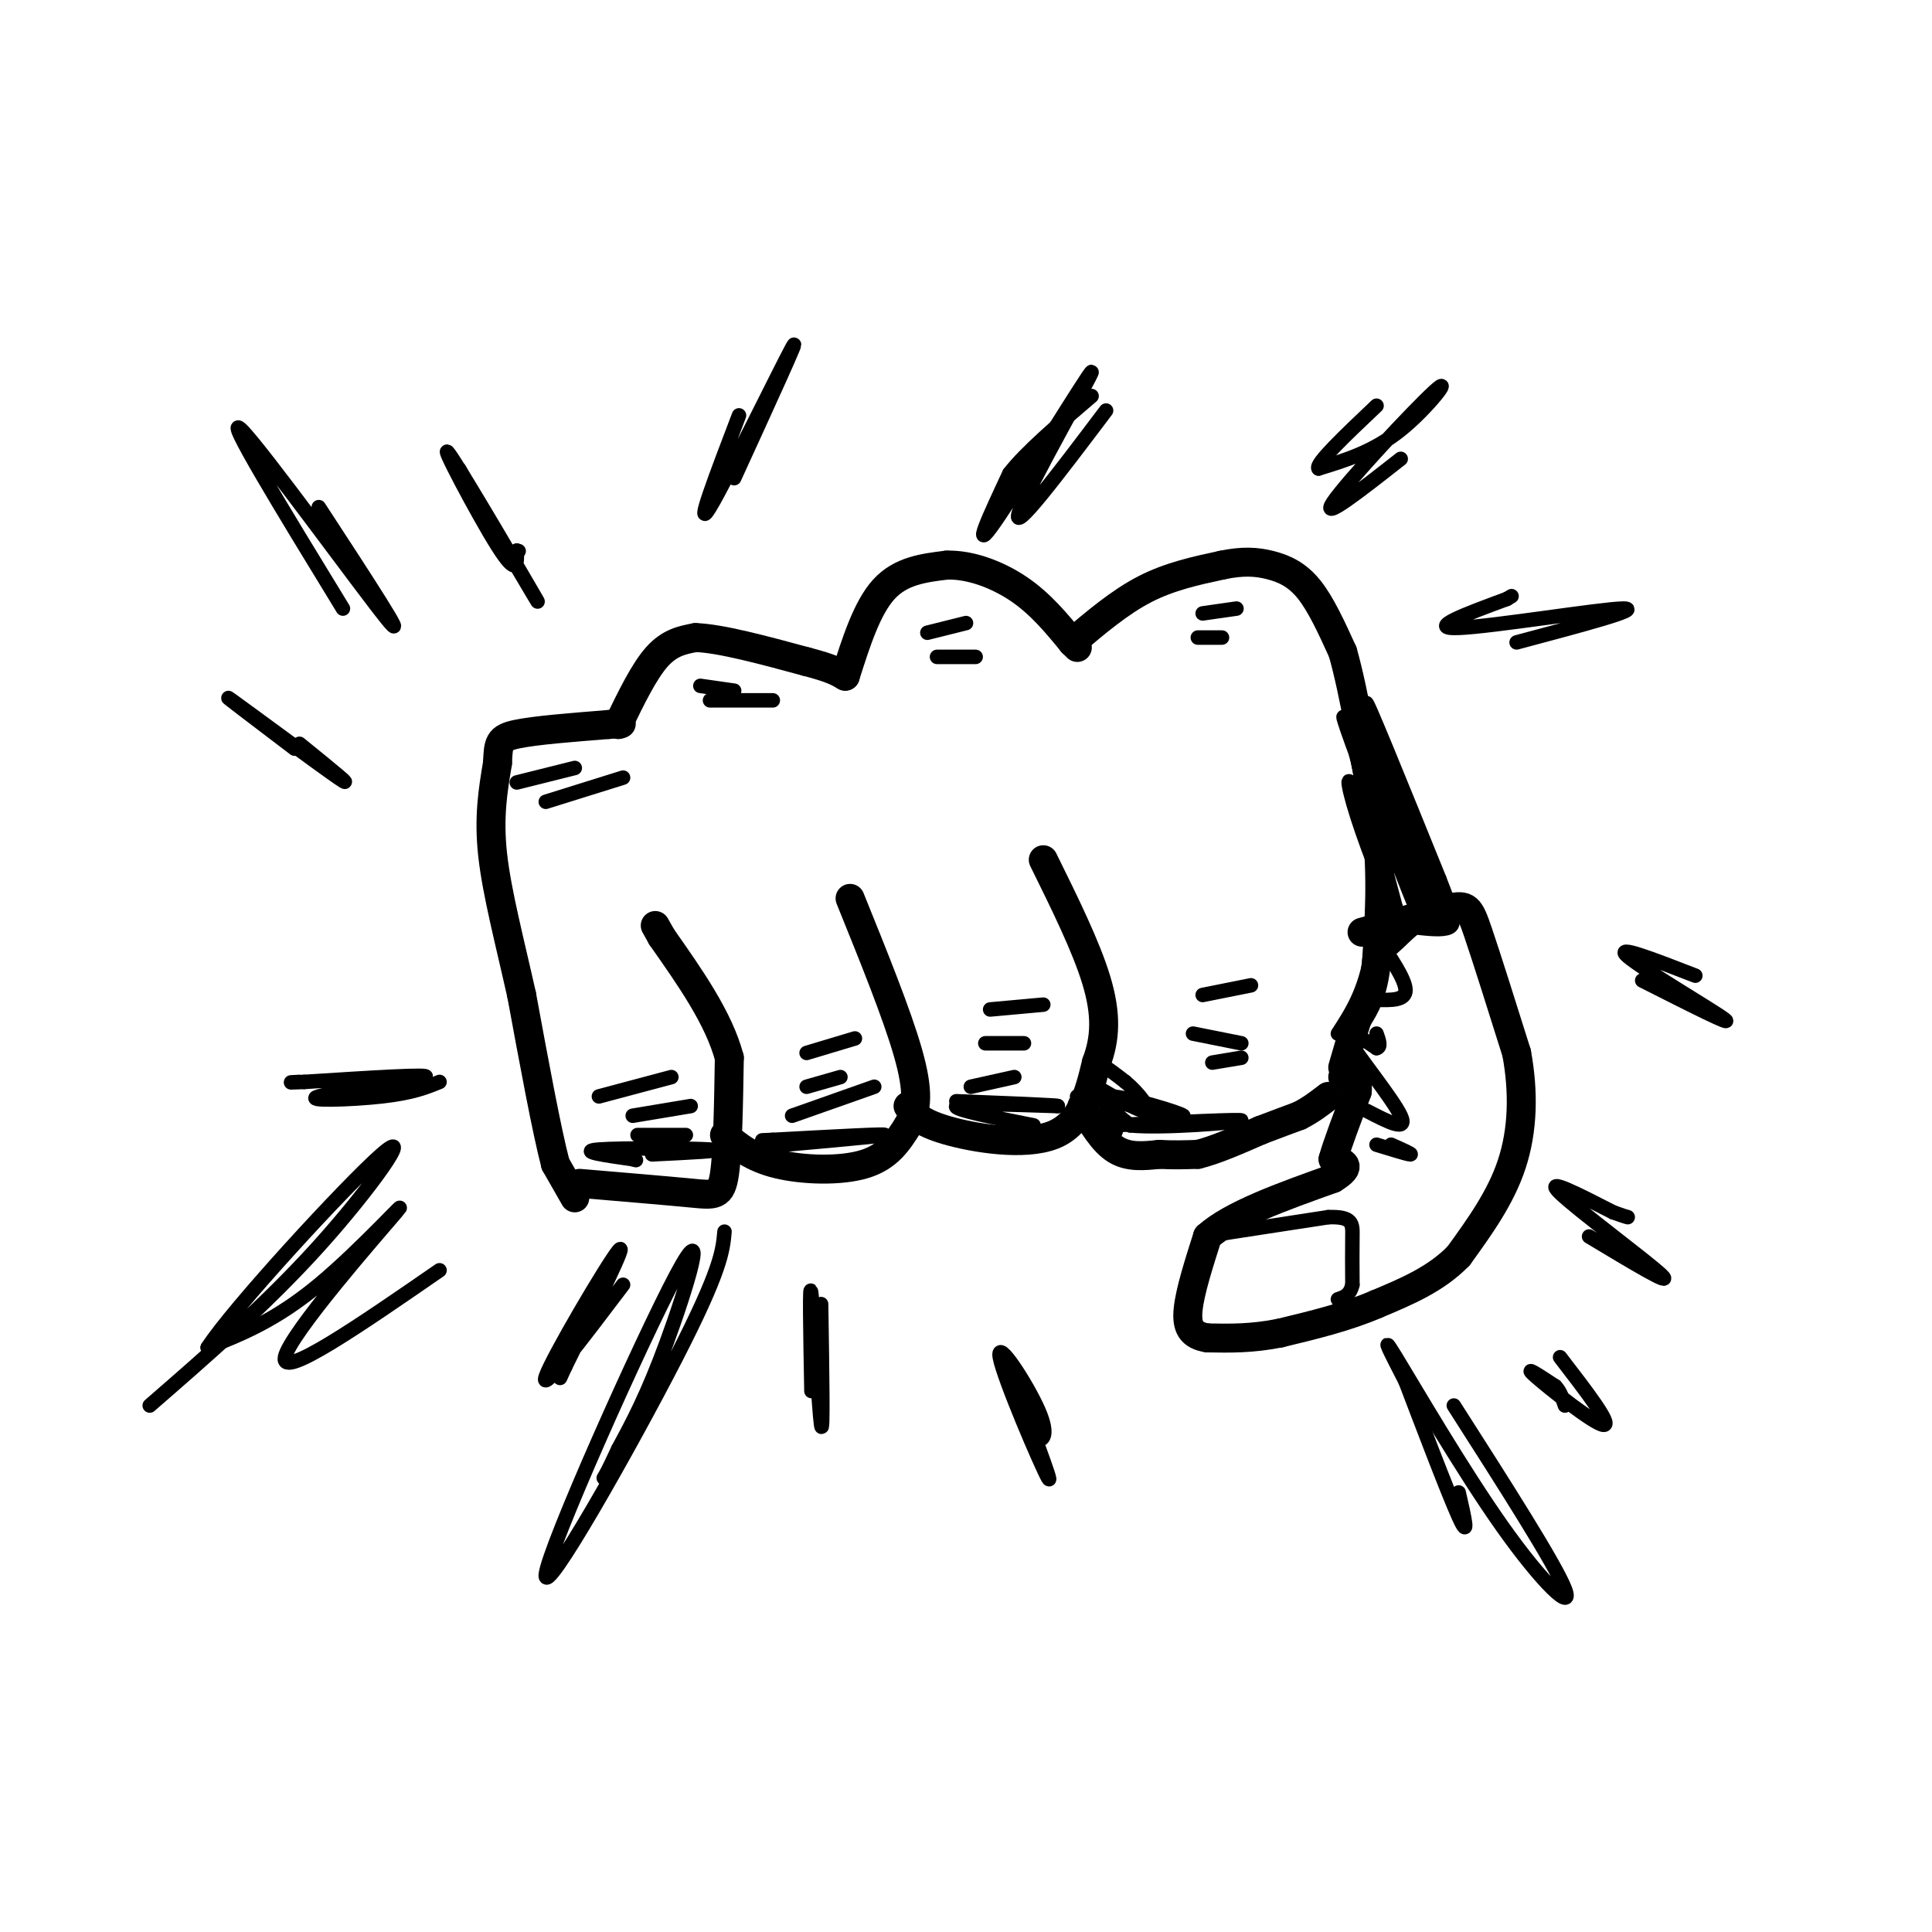 <svg viewBox='0 0 400 400' version='1.1' xmlns='http://www.w3.org/2000/svg' xmlns:xlink='http://www.w3.org/1999/xlink'><g fill='none' stroke='rgb(0,0,0)' stroke-width='6' stroke-linecap='round' stroke-linejoin='round'><path d='M119,248c0.000,0.000 -4.000,-7.000 -4,-7'/><path d='M115,241c-1.833,-7.000 -4.417,-21.000 -7,-35'/><path d='M108,206c-2.467,-11.044 -5.133,-21.156 -6,-29c-0.867,-7.844 0.067,-13.422 1,-19'/><path d='M103,158c0.200,-4.200 0.200,-5.200 4,-6c3.800,-0.800 11.400,-1.400 19,-2'/><path d='M126,150c3.500,-0.333 2.750,-0.167 2,0'/><path d='M128,150c2.667,-5.500 5.333,-11.000 8,-14c2.667,-3.000 5.333,-3.500 8,-4'/><path d='M144,132c5.167,0.167 14.083,2.583 23,5'/><path d='M167,137c5.167,1.333 6.583,2.167 8,3'/><path d='M175,140c2.250,-7.083 4.500,-14.167 8,-18c3.500,-3.833 8.250,-4.417 13,-5'/><path d='M196,117c4.867,-0.156 10.533,1.956 15,5c4.467,3.044 7.733,7.022 11,11'/><path d='M222,133c1.833,1.833 0.917,0.917 0,0'/><path d='M222,133c4.917,-4.167 9.833,-8.333 15,-11c5.167,-2.667 10.583,-3.833 16,-5'/><path d='M253,117c4.345,-0.917 7.208,-0.708 10,0c2.792,0.708 5.512,1.917 8,5c2.488,3.083 4.744,8.042 7,13'/><path d='M278,135c2.333,8.167 4.667,22.083 7,36'/><path d='M285,171c1.167,10.667 0.583,19.333 0,28'/><path d='M285,199c-0.667,6.667 -2.333,9.333 -4,12'/><path d='M281,211c-1.167,3.667 -2.083,6.833 -3,10'/><path d='M282,193c0.000,0.000 18.000,-5.000 18,-5'/><path d='M300,188c3.778,-0.778 4.222,-0.222 6,5c1.778,5.222 4.889,15.111 8,25'/><path d='M314,218c1.511,8.156 1.289,16.044 -1,23c-2.289,6.956 -6.644,12.978 -11,19'/><path d='M302,260c-4.667,4.833 -10.833,7.417 -17,10'/><path d='M285,270c-6.167,2.667 -13.083,4.333 -20,6'/><path d='M265,276c-5.833,1.167 -10.417,1.083 -15,1'/><path d='M250,277c-3.400,-0.511 -4.400,-2.289 -4,-6c0.400,-3.711 2.200,-9.356 4,-15'/><path d='M250,256c5.000,-4.500 15.500,-8.250 26,-12'/><path d='M276,244c4.333,-2.667 2.167,-3.333 0,-4'/><path d='M276,240c0.833,-3.000 2.917,-8.500 5,-14'/><path d='M281,226c0.333,-2.833 -1.333,-2.917 -3,-3'/><path d='M120,245c8.956,0.756 17.911,1.511 23,2c5.089,0.489 6.311,0.711 7,-4c0.689,-4.711 0.844,-14.356 1,-24'/><path d='M151,219c-2.167,-8.167 -8.083,-16.583 -14,-25'/><path d='M137,194c-2.333,-4.167 -1.167,-2.083 0,0'/><path d='M150,235c2.844,2.356 5.689,4.711 11,6c5.311,1.289 13.089,1.511 18,0c4.911,-1.511 6.956,-4.756 9,-8'/><path d='M188,233c1.933,-3.156 2.267,-7.044 0,-15c-2.267,-7.956 -7.133,-19.978 -12,-32'/><path d='M188,229c1.133,1.667 2.267,3.333 8,5c5.733,1.667 16.067,3.333 22,1c5.933,-2.333 7.467,-8.667 9,-15'/><path d='M227,220c1.889,-5.000 2.111,-10.000 0,-17c-2.111,-7.000 -6.556,-16.000 -11,-25'/><path d='M224,229c2.167,3.667 4.333,7.333 7,9c2.667,1.667 5.833,1.333 9,1'/><path d='M240,239c2.833,0.167 5.417,0.083 8,0'/><path d='M248,239c3.500,-0.833 8.250,-2.917 13,-5'/><path d='M261,234c3.500,-1.333 5.750,-2.167 8,-3'/><path d='M269,231c2.333,-1.167 4.167,-2.583 6,-4'/></g>
<g fill='none' stroke='rgb(0,0,0)' stroke-width='3' stroke-linecap='round' stroke-linejoin='round'><path d='M124,227c0.000,0.000 15.000,-4.000 15,-4'/><path d='M131,231c0.000,0.000 12.000,-2.000 12,-2'/><path d='M132,235c0.000,0.000 10.000,0.000 10,0'/><path d='M167,218c0.000,0.000 10.000,-3.000 10,-3'/><path d='M167,225c0.000,0.000 7.000,-2.000 7,-2'/><path d='M164,231c0.000,0.000 17.000,-6.000 17,-6'/><path d='M205,209c0.000,0.000 11.000,-1.000 11,-1'/><path d='M204,216c0.000,0.000 8.000,0.000 8,0'/><path d='M201,225c0.000,0.000 9.000,-2.000 9,-2'/><path d='M249,206c0.000,0.000 10.000,-2.000 10,-2'/><path d='M247,214c0.000,0.000 10.000,2.000 10,2'/><path d='M251,220c0.000,0.000 6.000,-1.000 6,-1'/><path d='M107,162c0.000,0.000 12.000,-3.000 12,-3'/><path d='M113,166c0.000,0.000 16.000,-5.000 16,-5'/><path d='M145,142c0.000,0.000 7.000,1.000 7,1'/><path d='M147,145c0.000,0.000 13.000,0.000 13,0'/><path d='M192,131c0.000,0.000 8.000,-2.000 8,-2'/><path d='M194,136c0.000,0.000 8.000,0.000 8,0'/><path d='M249,127c0.000,0.000 7.000,-1.000 7,-1'/><path d='M248,132c0.000,0.000 5.000,0.000 5,0'/><path d='M249,256c0.000,0.000 26.000,-4.000 26,-4'/><path d='M275,252c5.156,-0.178 5.044,1.378 5,4c-0.044,2.622 -0.022,6.311 0,10'/><path d='M280,266c-0.500,2.167 -1.750,2.583 -3,3'/><path d='M285,237c3.250,1.000 6.500,2.000 7,2c0.500,0.000 -1.750,-1.000 -4,-2'/><path d='M283,230c4.311,2.244 8.622,4.489 7,1c-1.622,-3.489 -9.178,-12.711 -11,-16c-1.822,-3.289 2.089,-0.644 6,2'/><path d='M285,217c1.000,-0.167 0.500,-1.583 0,-3'/><path d='M285,207c3.000,0.083 6.000,0.167 6,-2c0.000,-2.167 -3.000,-6.583 -6,-11'/><path d='M296,189c-6.917,-17.417 -13.833,-34.833 -15,-35c-1.167,-0.167 3.417,16.917 8,34'/><path d='M289,188c-0.440,1.627 -5.541,-11.306 -8,-19c-2.459,-7.694 -2.278,-10.148 0,-3c2.278,7.148 6.651,23.900 7,24c0.349,0.100 -3.325,-16.450 -7,-33'/><path d='M281,157c-2.298,-8.357 -4.542,-12.750 -1,-3c3.542,9.750 12.869,33.643 14,36c1.131,2.357 -5.935,-16.821 -13,-36'/><path d='M281,154c2.762,3.988 16.167,31.958 17,33c0.833,1.042 -10.905,-24.845 -14,-32c-3.095,-7.155 2.452,4.423 8,16'/><path d='M292,171c3.381,8.107 7.833,20.375 5,13c-2.833,-7.375 -12.952,-34.393 -14,-38c-1.048,-3.607 6.976,16.196 15,36'/><path d='M298,182c3.089,7.822 3.311,9.378 2,10c-1.311,0.622 -4.156,0.311 -7,0'/><path d='M293,192c-2.867,2.044 -6.533,7.156 -8,5c-1.467,-2.156 -0.733,-11.578 0,-21'/><path d='M285,176c0.089,0.644 0.311,12.756 -1,21c-1.311,8.244 -4.156,12.622 -7,17'/><path d='M223,227c4.089,4.467 8.178,8.933 8,7c-0.178,-1.933 -4.622,-10.267 -5,-13c-0.378,-2.733 3.311,0.133 7,3'/><path d='M233,224c2.631,2.155 5.708,6.042 4,6c-1.708,-0.042 -8.202,-4.012 -10,-5c-1.798,-0.988 1.101,1.006 4,3'/><path d='M231,228c4.726,1.452 14.542,3.583 14,3c-0.542,-0.583 -11.440,-3.881 -15,-4c-3.560,-0.119 0.220,2.940 4,6'/><path d='M234,233c6.933,0.667 22.267,-0.667 23,-1c0.733,-0.333 -13.133,0.333 -27,1'/><path d='M230,233c-4.667,0.167 -2.833,0.083 -1,0'/><path d='M214,233c-8.417,-1.667 -16.833,-3.333 -16,-4c0.833,-0.667 10.917,-0.333 21,0'/><path d='M219,229c0.000,-0.167 -10.500,-0.583 -21,-1'/><path d='M151,238c15.250,-1.333 30.500,-2.667 32,-3c1.500,-0.333 -10.750,0.333 -23,1'/><path d='M160,236c-3.833,0.167 -1.917,0.083 0,0'/><path d='M135,239c7.778,-0.378 15.556,-0.756 12,-1c-3.556,-0.244 -18.444,-0.356 -23,0c-4.556,0.356 1.222,1.178 7,2'/><path d='M131,240c1.167,0.333 0.583,0.167 0,0'/><path d='M129,266c-8.667,11.444 -17.333,22.889 -16,19c1.333,-3.889 12.667,-23.111 15,-26c2.333,-2.889 -4.333,10.556 -11,24'/><path d='M117,283c-1.833,4.000 -0.917,2.000 0,0'/><path d='M170,270c0.222,14.000 0.444,28.000 0,25c-0.444,-3.000 -1.556,-23.000 -2,-27c-0.444,-4.000 -0.222,8.000 0,20'/><path d='M208,281c5.179,13.678 10.357,27.356 9,25c-1.357,-2.356 -9.250,-20.745 -10,-25c-0.750,-4.255 5.644,5.624 8,11c2.356,5.376 0.673,6.250 0,6c-0.673,-0.250 -0.337,-1.625 0,-3'/><path d='M215,295c-0.167,-0.833 -0.583,-1.417 -1,-2'/><path d='M91,224c-2.798,1.143 -5.595,2.286 -12,3c-6.405,0.714 -16.417,1.000 -13,0c3.417,-1.000 20.262,-3.286 22,-4c1.738,-0.714 -11.631,0.143 -25,1'/><path d='M63,224c-4.333,0.167 -2.667,0.083 -1,0'/><path d='M62,154c6.111,4.956 12.222,9.911 8,7c-4.222,-2.911 -18.778,-13.689 -22,-16c-3.222,-2.311 4.889,3.844 13,10'/><path d='M95,97c9.071,15.363 18.143,30.726 16,27c-2.143,-3.726 -15.500,-26.542 -18,-30c-2.500,-3.458 5.857,12.440 10,19c4.143,6.560 4.071,3.780 4,1'/><path d='M107,114c0.667,0.167 0.333,0.083 0,0'/><path d='M152,99c7.089,-15.489 14.178,-30.978 12,-27c-2.178,3.978 -13.622,27.422 -17,33c-3.378,5.578 1.311,-6.711 6,-19'/><path d='M229,85c-9.917,13.137 -19.833,26.274 -18,21c1.833,-5.274 15.417,-28.958 15,-29c-0.417,-0.042 -14.833,23.560 -20,31c-5.167,7.440 -1.083,-1.280 3,-10'/><path d='M209,98c3.333,-4.333 10.167,-10.167 17,-16'/><path d='M290,95c-8.399,6.595 -16.798,13.190 -14,9c2.798,-4.190 16.792,-19.167 21,-23c4.208,-3.833 -1.369,3.476 -7,8c-5.631,4.524 -11.315,6.262 -17,8'/><path d='M273,97c-0.833,-0.833 5.583,-6.917 12,-13'/><path d='M314,133c13.289,-3.533 26.578,-7.067 22,-7c-4.578,0.067 -27.022,3.733 -34,4c-6.978,0.267 1.511,-2.867 10,-6'/><path d='M312,124c1.667,-1.000 0.833,-0.500 0,0'/><path d='M340,203c9.711,4.911 19.422,9.822 17,8c-2.422,-1.822 -16.978,-10.378 -20,-13c-3.022,-2.622 5.489,0.689 14,4'/><path d='M323,281c5.444,7.067 10.889,14.133 9,14c-1.889,-0.133 -11.111,-7.467 -14,-10c-2.889,-2.533 0.556,-0.267 4,2'/><path d='M322,287c1.000,1.000 1.500,2.500 2,4'/><path d='M301,291c10.524,16.458 21.048,32.917 23,38c1.952,5.083 -4.667,-1.208 -13,-13c-8.333,-11.792 -18.381,-29.083 -22,-35c-3.619,-5.917 -0.810,-0.458 2,5'/><path d='M291,286c2.756,7.222 8.644,22.778 11,28c2.356,5.222 1.178,0.111 0,-5'/><path d='M329,256c8.911,5.356 17.822,10.711 15,8c-2.822,-2.711 -17.378,-13.489 -21,-17c-3.622,-3.511 3.689,0.244 11,4'/><path d='M334,251c2.333,0.833 2.667,0.917 3,1'/><path d='M150,255c-0.351,3.938 -0.702,7.876 -10,26c-9.298,18.124 -27.544,50.435 -27,45c0.544,-5.435 19.877,-48.617 27,-62c7.123,-13.383 2.035,3.033 -2,14c-4.035,10.967 -7.018,16.483 -10,22'/><path d='M128,300c-2.167,4.667 -2.583,5.333 -3,6'/><path d='M91,263c-16.464,11.369 -32.929,22.738 -32,18c0.929,-4.738 19.250,-25.583 23,-30c3.750,-4.417 -7.071,7.595 -16,15c-8.929,7.405 -15.964,10.202 -23,13'/><path d='M43,279c4.940,-7.774 28.792,-33.708 36,-40c7.208,-6.292 -2.226,7.060 -13,19c-10.774,11.940 -22.887,22.470 -35,33'/><path d='M66,105c9.711,14.867 19.422,29.733 14,23c-5.422,-6.733 -25.978,-35.067 -30,-39c-4.022,-3.933 8.489,16.533 21,37'/></g>
</svg>